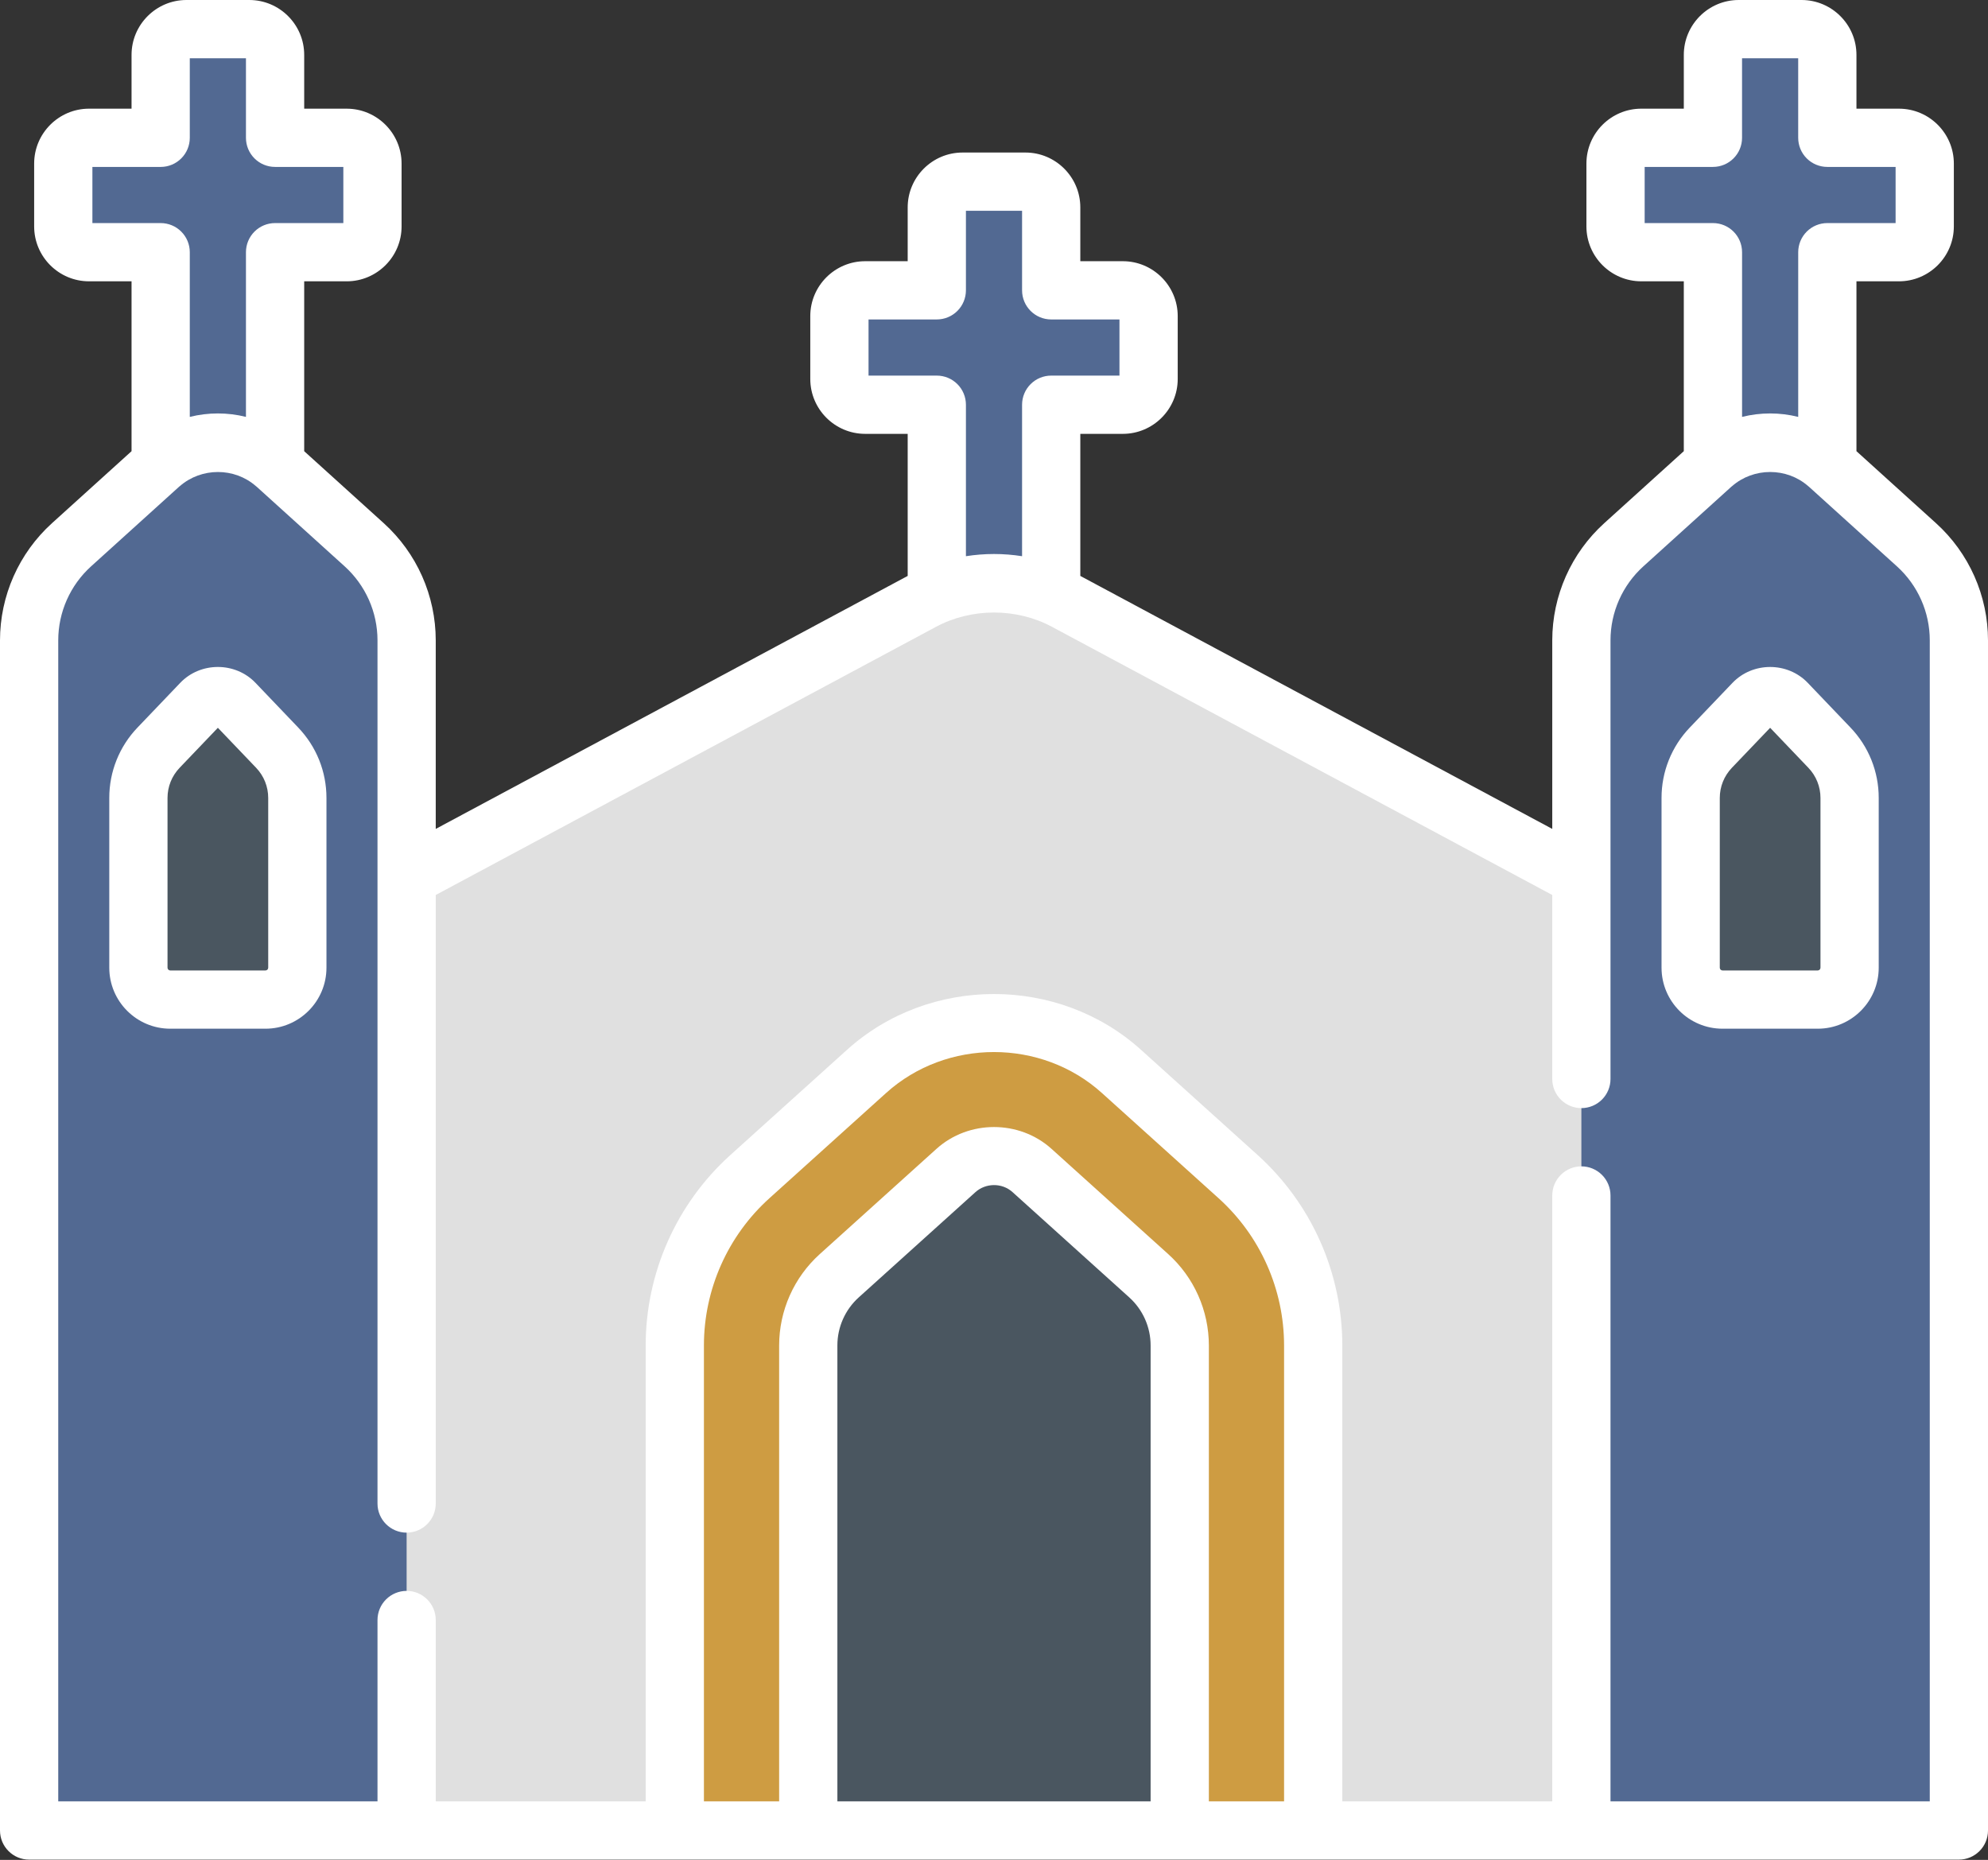 <?xml version="1.0" encoding="UTF-8"?> <svg xmlns="http://www.w3.org/2000/svg" width="512" height="479" viewBox="0 0 512 479" fill="none"><rect x="0" y="0" width="512" height="479" fill="#333333" stroke="none"/><path d="M289.176 74.771H270.73V53.423C270.73 51.663 270.031 49.975 268.787 48.729C267.542 47.484 265.854 46.784 264.094 46.783H247.906C246.146 46.784 244.458 47.484 243.213 48.729C241.969 49.975 241.27 51.663 241.27 53.423V74.771H222.824C221.063 74.771 219.374 75.471 218.129 76.716C216.884 77.961 216.184 79.65 216.184 81.411V97.595C216.184 99.356 216.884 101.045 218.129 102.29C219.374 103.536 221.063 104.235 222.824 104.235H241.27V177.395H270.73V104.235H289.176C290.937 104.235 292.626 103.536 293.871 102.29C295.116 101.045 295.816 99.356 295.816 97.595V81.411C295.816 79.65 295.116 77.961 293.871 76.716C292.626 75.471 290.937 74.771 289.176 74.771Z" fill="#526992"></path><path d="M407.277 226.009L274.477 154.821C268.795 151.775 262.447 150.181 256 150.181C249.553 150.181 243.205 151.775 237.523 154.821L104.723 226.009L80.867 367.369L104.723 471.431H173.793L256 460.876L338.207 471.431H407.277L431.133 367.368L407.277 226.009Z" fill="#E0E0E0"></path><path d="M89.285 35.489H70.844V14.142C70.844 13.27 70.672 12.406 70.339 11.601C70.005 10.795 69.516 10.063 68.9 9.446C68.283 8.829 67.551 8.34 66.745 8.007C65.94 7.673 65.076 7.501 64.204 7.501H48.02C47.148 7.501 46.284 7.673 45.479 8.006C44.673 8.34 43.941 8.829 43.324 9.445C42.708 10.062 42.218 10.794 41.885 11.6C41.551 12.405 41.379 13.269 41.379 14.141V35.489H22.934C21.174 35.49 19.485 36.19 18.241 37.435C16.996 38.68 16.297 40.368 16.297 42.129V58.313C16.297 60.073 16.997 61.761 18.241 63.006C19.486 64.25 21.174 64.95 22.934 64.95H41.379V138.114H70.844V64.951H89.285C90.157 64.951 91.02 64.78 91.826 64.447C92.631 64.113 93.363 63.625 93.98 63.008C94.596 62.392 95.085 61.661 95.419 60.855C95.753 60.05 95.925 59.187 95.925 58.315V42.13C95.925 40.369 95.225 38.68 93.98 37.435C92.735 36.19 91.046 35.489 89.285 35.489ZM422.715 35.489H441.156V14.142C441.156 13.27 441.328 12.406 441.661 11.601C441.995 10.795 442.484 10.063 443.1 9.446C443.717 8.829 444.449 8.34 445.255 8.007C446.06 7.673 446.924 7.501 447.796 7.501H463.98C464.852 7.501 465.716 7.673 466.521 8.006C467.327 8.34 468.059 8.829 468.676 9.445C469.293 10.062 469.782 10.794 470.115 11.6C470.449 12.405 470.621 13.269 470.621 14.141V35.489H489.066C490.827 35.49 492.515 36.19 493.759 37.435C495.004 38.68 495.703 40.368 495.703 42.129V58.313C495.703 60.073 495.003 61.761 493.759 63.006C492.514 64.25 490.826 64.95 489.066 64.95H470.621V138.114H441.156V64.951H422.715C421.843 64.951 420.98 64.78 420.174 64.447C419.369 64.113 418.637 63.625 418.02 63.008C417.404 62.392 416.915 61.661 416.581 60.855C416.247 60.05 416.075 59.187 416.075 58.315V42.13C416.075 40.369 416.775 38.68 418.02 37.435C419.265 36.19 420.954 35.489 422.715 35.489Z" fill="#526992"></path><path d="M93.809 140.306L71.129 119.786C62.605 112.071 49.621 112.071 41.094 119.786L18.414 140.306C14.978 143.416 12.231 147.211 10.351 151.446C8.472 155.682 7.5 160.265 7.5 164.899V471.431H104.723V164.899C104.723 160.265 103.751 155.682 101.872 151.446C99.992 147.211 97.245 143.416 93.809 140.306Z" fill="#526992"></path><path d="M418.191 140.306L440.871 119.786C449.395 112.071 462.379 112.071 470.906 119.786L493.586 140.306C497.022 143.416 499.769 147.211 501.649 151.446C503.528 155.682 504.5 160.265 504.5 164.899V471.431H407.277V164.899C407.277 160.265 408.249 155.682 410.128 151.446C412.008 147.211 414.755 143.416 418.191 140.306Z" fill="#526992"></path><path d="M318.883 303.041L288.813 275.923C279.813 267.806 268.121 263.31 256 263.31C243.879 263.31 232.187 267.802 223.187 275.923L193.121 303.04C187.037 308.527 182.173 315.23 178.843 322.716C175.514 330.202 173.793 338.304 173.793 346.497V471.431H208.164L256 460.876L303.836 471.431H338.207V346.497C338.207 338.304 336.486 330.203 333.158 322.717C329.829 315.231 324.966 308.527 318.883 303.04V303.041Z" fill="#CE9C42"></path><path d="M208.164 471.431V346.497C208.166 343.116 208.877 339.773 210.251 336.684C211.625 333.595 213.632 330.828 216.141 328.563L246.207 301.443C248.898 299.017 252.375 297.681 256 297.681C259.625 297.681 263.102 299.017 265.793 301.446L295.859 328.564C298.368 330.829 300.375 333.596 301.749 336.684C303.123 339.773 303.834 343.116 303.836 346.497V471.431H208.164ZM71.383 192.556L60.383 181.044C59.832 180.466 59.169 180.007 58.435 179.693C57.701 179.38 56.911 179.218 56.113 179.218C55.315 179.218 54.525 179.38 53.791 179.693C53.057 180.007 52.394 180.466 51.843 181.044L40.84 192.556C37.505 196.045 35.644 200.686 35.645 205.513V249.223C35.645 250.301 35.857 251.369 36.269 252.365C36.682 253.361 37.287 254.267 38.049 255.029C38.811 255.792 39.717 256.397 40.713 256.809C41.709 257.222 42.777 257.435 43.855 257.435H68.367C69.445 257.435 70.513 257.222 71.509 256.81C72.506 256.397 73.411 255.792 74.173 255.03C74.936 254.267 75.541 253.362 75.953 252.366C76.366 251.37 76.578 250.302 76.578 249.224V205.513C76.579 200.686 74.718 196.045 71.383 192.556ZM440.617 192.556L451.617 181.044C452.168 180.466 452.831 180.007 453.565 179.693C454.299 179.38 455.089 179.218 455.887 179.218C456.685 179.218 457.475 179.38 458.209 179.693C458.943 180.007 459.606 180.466 460.157 181.044L471.16 192.556C474.495 196.045 476.356 200.686 476.355 205.513V249.223C476.355 250.301 476.143 251.369 475.731 252.365C475.318 253.361 474.713 254.267 473.951 255.029C473.189 255.792 472.284 256.397 471.287 256.809C470.291 257.222 469.223 257.435 468.145 257.435H443.629C441.452 257.434 439.364 256.568 437.825 255.029C436.286 253.489 435.422 251.401 435.422 249.224V205.513C435.421 200.686 437.282 196.045 440.617 192.556Z" fill="#4A5660"></path><path d="M65.805 175.864C60.59 170.411 51.633 170.407 46.418 175.864L35.414 187.376C30.737 192.254 28.132 198.755 28.144 205.513V249.223C28.144 257.888 35.191 264.935 43.852 264.935H68.367C77.031 264.935 84.078 257.888 84.078 249.224V205.513C84.078 198.723 81.496 192.283 76.805 187.376C76.805 187.376 65.809 175.872 65.805 175.864ZM69.078 249.224C69.078 249.614 68.762 249.934 68.368 249.934H43.854C43.666 249.933 43.485 249.859 43.352 249.725C43.219 249.592 43.144 249.412 43.144 249.224V205.513C43.144 202.603 44.249 199.845 46.261 197.739L56.112 187.435L65.964 197.739C67.967 199.831 69.082 202.617 69.077 205.513L69.078 249.224ZM465.582 175.864C460.372 170.411 451.406 170.415 446.195 175.864L435.195 187.376C430.516 192.253 427.909 198.754 427.922 205.513V249.223C427.922 257.888 434.969 264.935 443.632 264.935H468.148C476.808 264.935 483.855 257.888 483.855 249.224V205.513C483.867 198.755 481.262 192.254 476.585 187.376C476.582 187.376 465.594 175.88 465.582 175.864ZM468.855 249.224C468.855 249.411 468.781 249.592 468.648 249.725C468.516 249.858 468.336 249.933 468.148 249.934H443.633C443.445 249.934 443.264 249.859 443.131 249.726C442.997 249.593 442.922 249.412 442.922 249.224V205.513C442.922 202.603 444.027 199.845 446.039 197.739L455.891 187.435L465.738 197.739C467.744 199.829 468.861 202.616 468.855 205.513V249.224Z" fill="white"></path><path d="M504.5 478.931C508.64 478.931 512 475.571 512 471.431V164.899C511.995 159.218 510.802 153.6 508.497 148.408C506.192 143.215 502.827 138.562 498.617 134.747L478.121 116.197V72.449H489.066C496.859 72.449 503.203 66.109 503.203 58.313V42.13C503.203 34.333 496.859 27.99 489.066 27.99H478.121V14.141C478.121 6.344 471.777 0 463.981 0H447.797C440 0 433.657 6.344 433.657 14.14V27.988H422.715C414.918 27.988 408.575 34.332 408.575 42.128V58.312C408.575 66.109 414.918 72.449 422.715 72.449H433.656V116.195L413.16 134.746C408.95 138.561 405.585 143.214 403.28 148.407C400.975 153.599 399.782 159.217 399.777 164.898V213.477L278.23 148.325V111.735H289.176C296.973 111.735 303.316 105.392 303.316 97.595V81.411C303.316 73.614 296.973 67.271 289.176 67.271H278.23V53.423C278.23 45.626 271.887 39.283 264.094 39.283H247.906C240.113 39.283 233.77 45.626 233.77 53.423V67.271H222.824C215.027 67.271 208.684 73.614 208.684 81.411V97.595C208.684 105.392 215.027 111.735 222.824 111.735H233.77V148.325L112.223 213.478V164.899C112.218 159.218 111.025 153.6 108.72 148.408C106.415 143.215 103.05 138.562 98.84 134.747L78.344 116.201V72.451H89.285C97.082 72.451 103.425 66.111 103.425 58.315V42.13C103.425 34.333 97.082 27.99 89.285 27.99H78.344V14.141C78.344 6.345 72 0.001 64.204 0.001H48.02C40.223 0.001 33.879 6.345 33.879 14.141V27.989H22.934C15.141 27.989 8.797 34.333 8.797 42.129V58.313C8.797 66.11 15.141 72.45 22.934 72.45H33.879V116.2L13.383 134.747C9.173 138.562 5.808 143.215 3.503 148.408C1.198 153.6 0.005 159.218 0 164.899L0 471.431C0 475.571 3.36 478.931 7.5 478.931H504.5ZM423.574 57.451V42.988H441.156C445.301 42.988 448.656 39.633 448.656 35.488V15.001H463.117V35.489C463.117 37.478 463.907 39.386 465.314 40.792C466.72 42.199 468.628 42.989 470.617 42.989H488.203V57.451H470.621C468.632 57.451 466.724 58.241 465.318 59.648C463.911 61.054 463.121 62.962 463.121 64.951V107.369C458.374 106.182 453.408 106.182 448.661 107.369V64.951C448.661 60.811 445.301 57.451 441.161 57.451H423.574ZM223.687 96.734V82.271H241.27C243.259 82.271 245.167 81.481 246.573 80.074C247.98 78.668 248.77 76.76 248.77 74.771V54.281H263.23V74.773C263.23 78.914 266.59 82.273 270.73 82.273H288.312V96.734H270.73C268.741 96.734 266.833 97.524 265.427 98.931C264.02 100.337 263.23 102.245 263.23 104.234V143.246C260.838 142.87 258.421 142.681 256 142.68C253.586 142.68 251.156 142.871 248.77 143.246V104.234C248.77 102.245 247.98 100.337 246.573 98.931C245.167 97.524 243.259 96.734 241.27 96.734H223.687ZM23.797 57.451V42.991H41.379C45.523 42.991 48.879 39.635 48.879 35.491V15.001H63.344V35.489C63.344 39.634 66.699 42.989 70.844 42.989H88.426V57.451H70.844C68.855 57.451 66.947 58.241 65.541 59.648C64.134 61.054 63.344 62.962 63.344 64.951V107.369C58.596 106.181 53.627 106.181 48.879 107.369V64.951C48.879 62.962 48.089 61.054 46.682 59.648C45.276 58.241 43.368 57.451 41.379 57.451H23.797ZM215.664 463.931V346.498C215.664 341.791 217.668 337.283 221.164 334.135C221.164 334.135 251.207 307.037 251.23 307.014C253.816 304.686 258.023 304.537 260.77 307.014L290.836 334.134C292.567 335.696 293.95 337.603 294.898 339.733C295.845 341.862 296.335 344.167 296.336 346.498V463.931H215.664ZM311.336 463.931V346.498C311.332 342.067 310.4 337.687 308.6 333.639C306.799 329.59 304.171 325.964 300.883 322.994C300.883 322.994 270.84 295.897 270.816 295.877C262.508 288.385 249.488 288.389 241.184 295.877L211.117 322.994C207.829 325.964 205.2 329.59 203.399 333.638C201.599 337.686 200.667 342.067 200.664 346.498V463.931H181.293V346.497C181.293 332.075 187.433 318.267 198.145 308.61L228.211 281.49C243.801 267.427 268.211 267.439 283.789 281.49L313.859 308.61C319.159 313.397 323.397 319.242 326.299 325.768C329.201 332.293 330.702 339.355 330.707 346.497V463.931H311.336ZM497 463.931H414.777V307.885C414.777 305.896 413.987 303.988 412.58 302.582C411.174 301.175 409.266 300.385 407.277 300.385C405.288 300.385 403.38 301.175 401.974 302.582C400.567 303.988 399.777 305.896 399.777 307.885V463.931H345.707V346.497C345.701 337.255 343.757 328.117 340.001 319.672C336.245 311.228 330.761 303.664 323.902 297.47C323.902 297.47 293.844 270.36 293.84 270.353C272.617 251.216 239.367 251.228 218.164 270.353L188.098 297.47C174.242 309.97 166.293 327.837 166.293 346.497V463.931H112.223V417.22C112.223 413.075 108.867 409.72 104.723 409.72C102.734 409.72 100.826 410.51 99.42 411.917C98.013 413.323 97.223 415.231 97.223 417.22V463.93H15V164.901C15.002 161.315 15.755 157.769 17.21 154.492C18.664 151.214 20.788 148.277 23.445 145.869L46.125 125.349C46.16 125.314 46.199 125.287 46.238 125.256C46.266 125.232 46.293 125.216 46.32 125.193C51.875 120.365 60.352 120.338 65.902 125.193C65.969 125.252 66.039 125.303 66.105 125.353L88.777 145.869C91.434 148.277 93.558 151.214 95.013 154.491C96.467 157.769 97.22 161.314 97.223 164.9V387.22C97.223 391.361 100.582 394.72 104.723 394.72C108.864 394.72 112.223 391.361 112.223 387.22V230.498C112.223 230.498 241.055 161.439 241.066 161.432C250.219 156.529 261.773 156.522 270.934 161.432L399.777 230.498V277.885C399.777 279.874 400.567 281.782 401.974 283.188C403.38 284.595 405.288 285.385 407.277 285.385C409.266 285.385 411.174 284.595 412.58 283.188C413.987 281.782 414.777 279.874 414.777 277.885V164.899C414.78 161.313 415.533 157.767 416.988 154.49C418.444 151.212 420.569 148.276 423.227 145.869L445.902 125.349C445.937 125.317 445.972 125.294 446.004 125.267C446.036 125.24 446.07 125.22 446.098 125.192C451.648 120.356 460.137 120.341 465.684 125.192C465.746 125.251 465.82 125.302 465.887 125.356L488.555 145.868C491.213 148.275 493.338 151.212 494.793 154.489C496.248 157.767 497.002 161.313 497.004 164.899V463.931H497Z" fill="white"></path></svg> 